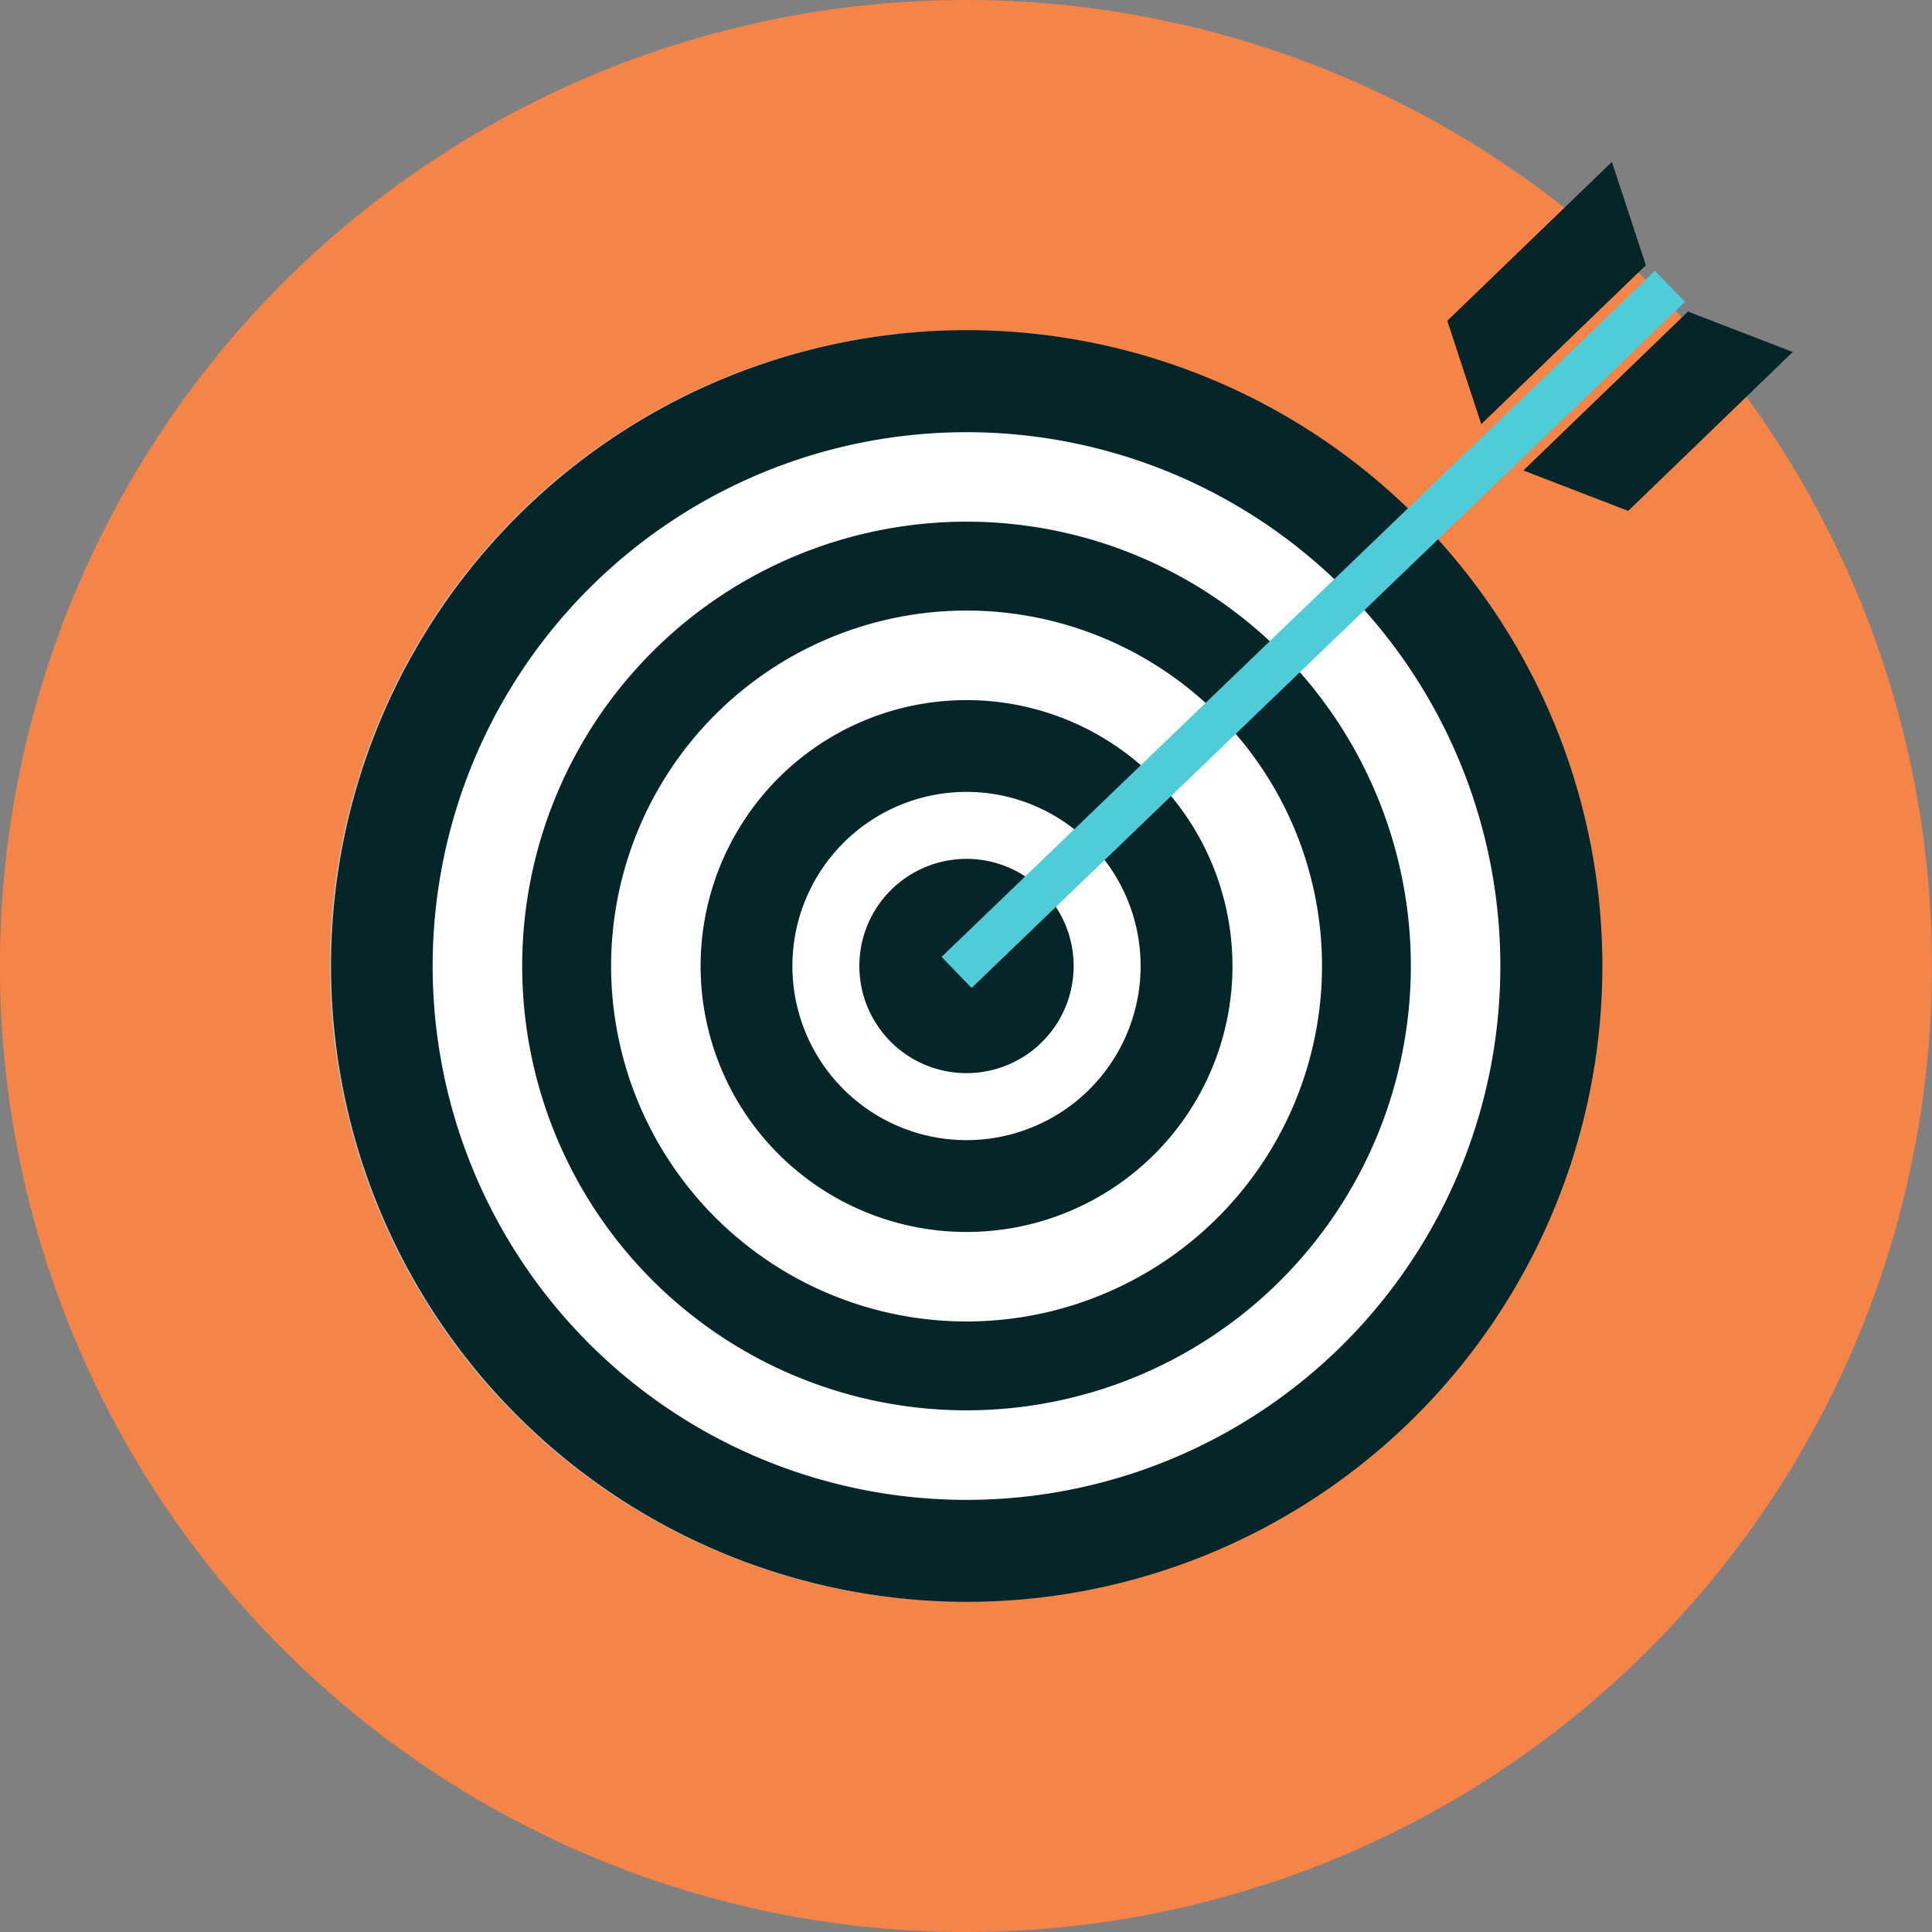 <?xml version="1.0" encoding="UTF-8"?>
<svg xmlns="http://www.w3.org/2000/svg" xmlns:xlink="http://www.w3.org/1999/xlink" width="107" height="107" viewBox="0 0 107 107">
  <rect x="0" y="0" width="107" height="107" fill="#808080" stroke="none"/>
  <defs>
    <clipPath id="clip-path">
      <path id="Pfad_42079" data-name="Pfad 42079" d="M0,61.643H107v-107H0Z" transform="translate(0 45.354)" fill="none"></path>
    </clipPath>
    <clipPath id="clip-path-2">
      <path id="Pfad_42081" data-name="Pfad 42081" d="M53.5-45.355A53.5,53.5,0,0,0,0,8.146H0a53.5,53.5,0,0,0,53.5,53.5h0A53.5,53.5,0,0,0,107,8.146h0A53.5,53.5,0,0,0,53.5-45.355Z" transform="translate(0 45.355)" fill="none"></path>
    </clipPath>
    <clipPath id="clip-path-3">
      <rect id="Rechteck_13803" data-name="Rechteck 13803" width="117.691" height="119.203" fill="none"></rect>
    </clipPath>
  </defs>
  <g id="Gruppe_23282" data-name="Gruppe 23282" transform="translate(0 45.355)">
    <g id="Gruppe_23283" data-name="Gruppe 23283" transform="translate(0 -45.353)" clip-path="url(#clip-path)">
      <g id="Gruppe_23282-2" data-name="Gruppe 23282" transform="translate(0 0)">
        <path id="Pfad_42078" data-name="Pfad 42078" d="M61.643,30.822a53.5,53.5,0,1,1-53.5-53.5,53.5,53.5,0,0,1,53.5,53.5" transform="translate(45.354 22.677)" fill="#f48448"></path>
      </g>
    </g>
    <g id="Gruppe_23288" data-name="Gruppe 23288" transform="translate(0 -45.355)" clip-path="url(#clip-path-2)">
      <g id="Gruppe_23287" data-name="Gruppe 23287" transform="translate(18.1 -6.072)" style="mix-blend-mode: multiply;isolation: isolate">
        <g id="Gruppe_23286" data-name="Gruppe 23286">
          <g id="Gruppe_23285" data-name="Gruppe 23285" clip-path="url(#clip-path-3)">
            <g id="Gruppe_23284" data-name="Gruppe 23284" transform="translate(29.488 47.183)">
              <path id="Pfad_42080" data-name="Pfad 42080" d="M14.588,0-10.733,8.63l1.147,21.8L15.836,69.661C33.117,63.832,45.96,45.848,47.982,27.14Z" transform="translate(10.733)" fill="#f48448"></path>
            </g>
          </g>
        </g>
      </g>
    </g>
    <g id="Gruppe_23294" data-name="Gruppe 23294" transform="translate(0 -45.353)" clip-path="url(#clip-path)">
      <g id="Gruppe_23289" data-name="Gruppe 23289" transform="translate(18.314 18.283)">
        <path id="Pfad_42082" data-name="Pfad 42082" d="M20.288,0A35.215,35.215,0,1,1-14.927,35.215,35.215,35.215,0,0,1,20.288,0" transform="translate(14.927)" fill="#052529"></path>
      </g>
      <g id="Gruppe_23290" data-name="Gruppe 23290" transform="translate(33.845 33.813)">
        <path id="Pfad_42083" data-name="Pfad 42083" d="M11.341,22.683A19.686,19.686,0,1,0-8.344,3,19.686,19.686,0,0,0,11.341,22.683m0-34.413A14.728,14.728,0,1,1-3.387,3,14.728,14.728,0,0,1,11.341-11.73" transform="translate(8.344 16.689)" fill="#fff"></path>
      </g>
      <g id="Gruppe_23291" data-name="Gruppe 23291" transform="translate(23.962 23.934)">
        <path id="Pfad_42084" data-name="Pfad 42084" d="M17.034,34.067A29.566,29.566,0,1,0-12.533,4.5,29.567,29.567,0,0,0,17.034,34.067m0-54.176A24.608,24.608,0,1,1-7.574,4.5,24.608,24.608,0,0,1,17.034-20.108" transform="translate(12.533 25.065)" fill="#fff"></path>
      </g>
      <g id="Gruppe_23292" data-name="Gruppe 23292" transform="translate(43.885 43.856)">
        <path id="Pfad_42085" data-name="Pfad 42085" d="M5.556,11.111A9.643,9.643,0,1,0-4.088,1.469a9.644,9.644,0,0,0,9.644,9.642m0-15.578A5.934,5.934,0,1,1-.379,1.469,5.934,5.934,0,0,1,5.556-4.466" transform="translate(4.088 8.175)" fill="#fff"></path>
      </g>
      <g id="Gruppe_23293" data-name="Gruppe 23293" transform="translate(18.253 18.296)">
        <path id="Pfad_42086" data-name="Pfad 42086" d="M19.766,0a35.214,35.214,0,0,0,.906,70.416A35.215,35.215,0,0,1,19.766,0" transform="translate(14.543)" fill="#b4c0c3"></path>
      </g>
    </g>
    <g id="Gruppe_23295" data-name="Gruppe 23295" transform="translate(52.148 -30.361)">
      <path id="Pfad_42088" data-name="Pfad 42088" d="M22.762,0-16.747,38l1.661,1.722,39.509-38Z" transform="translate(16.747)" fill="#4eccd7"></path>
    </g>
    <g id="Gruppe_23296" data-name="Gruppe 23296" transform="translate(80.156 -36.391)">
      <path id="Pfad_42089" data-name="Pfad 42089" d="M6.335,3.3l-9.116,8.8-1.88-5.723,9.116-8.8Z" transform="translate(4.661 2.426)" fill="#052529"></path>
    </g>
    <g id="Gruppe_23297" data-name="Gruppe 23297" transform="translate(84.369 -28.099)">
      <path id="Pfad_42090" data-name="Pfad 42090" d="M5.252,0-3.864,8.8l5.806,2.239,9.113-8.8Z" transform="translate(3.864)" fill="#052529"></path>
    </g>
  </g>
</svg>
